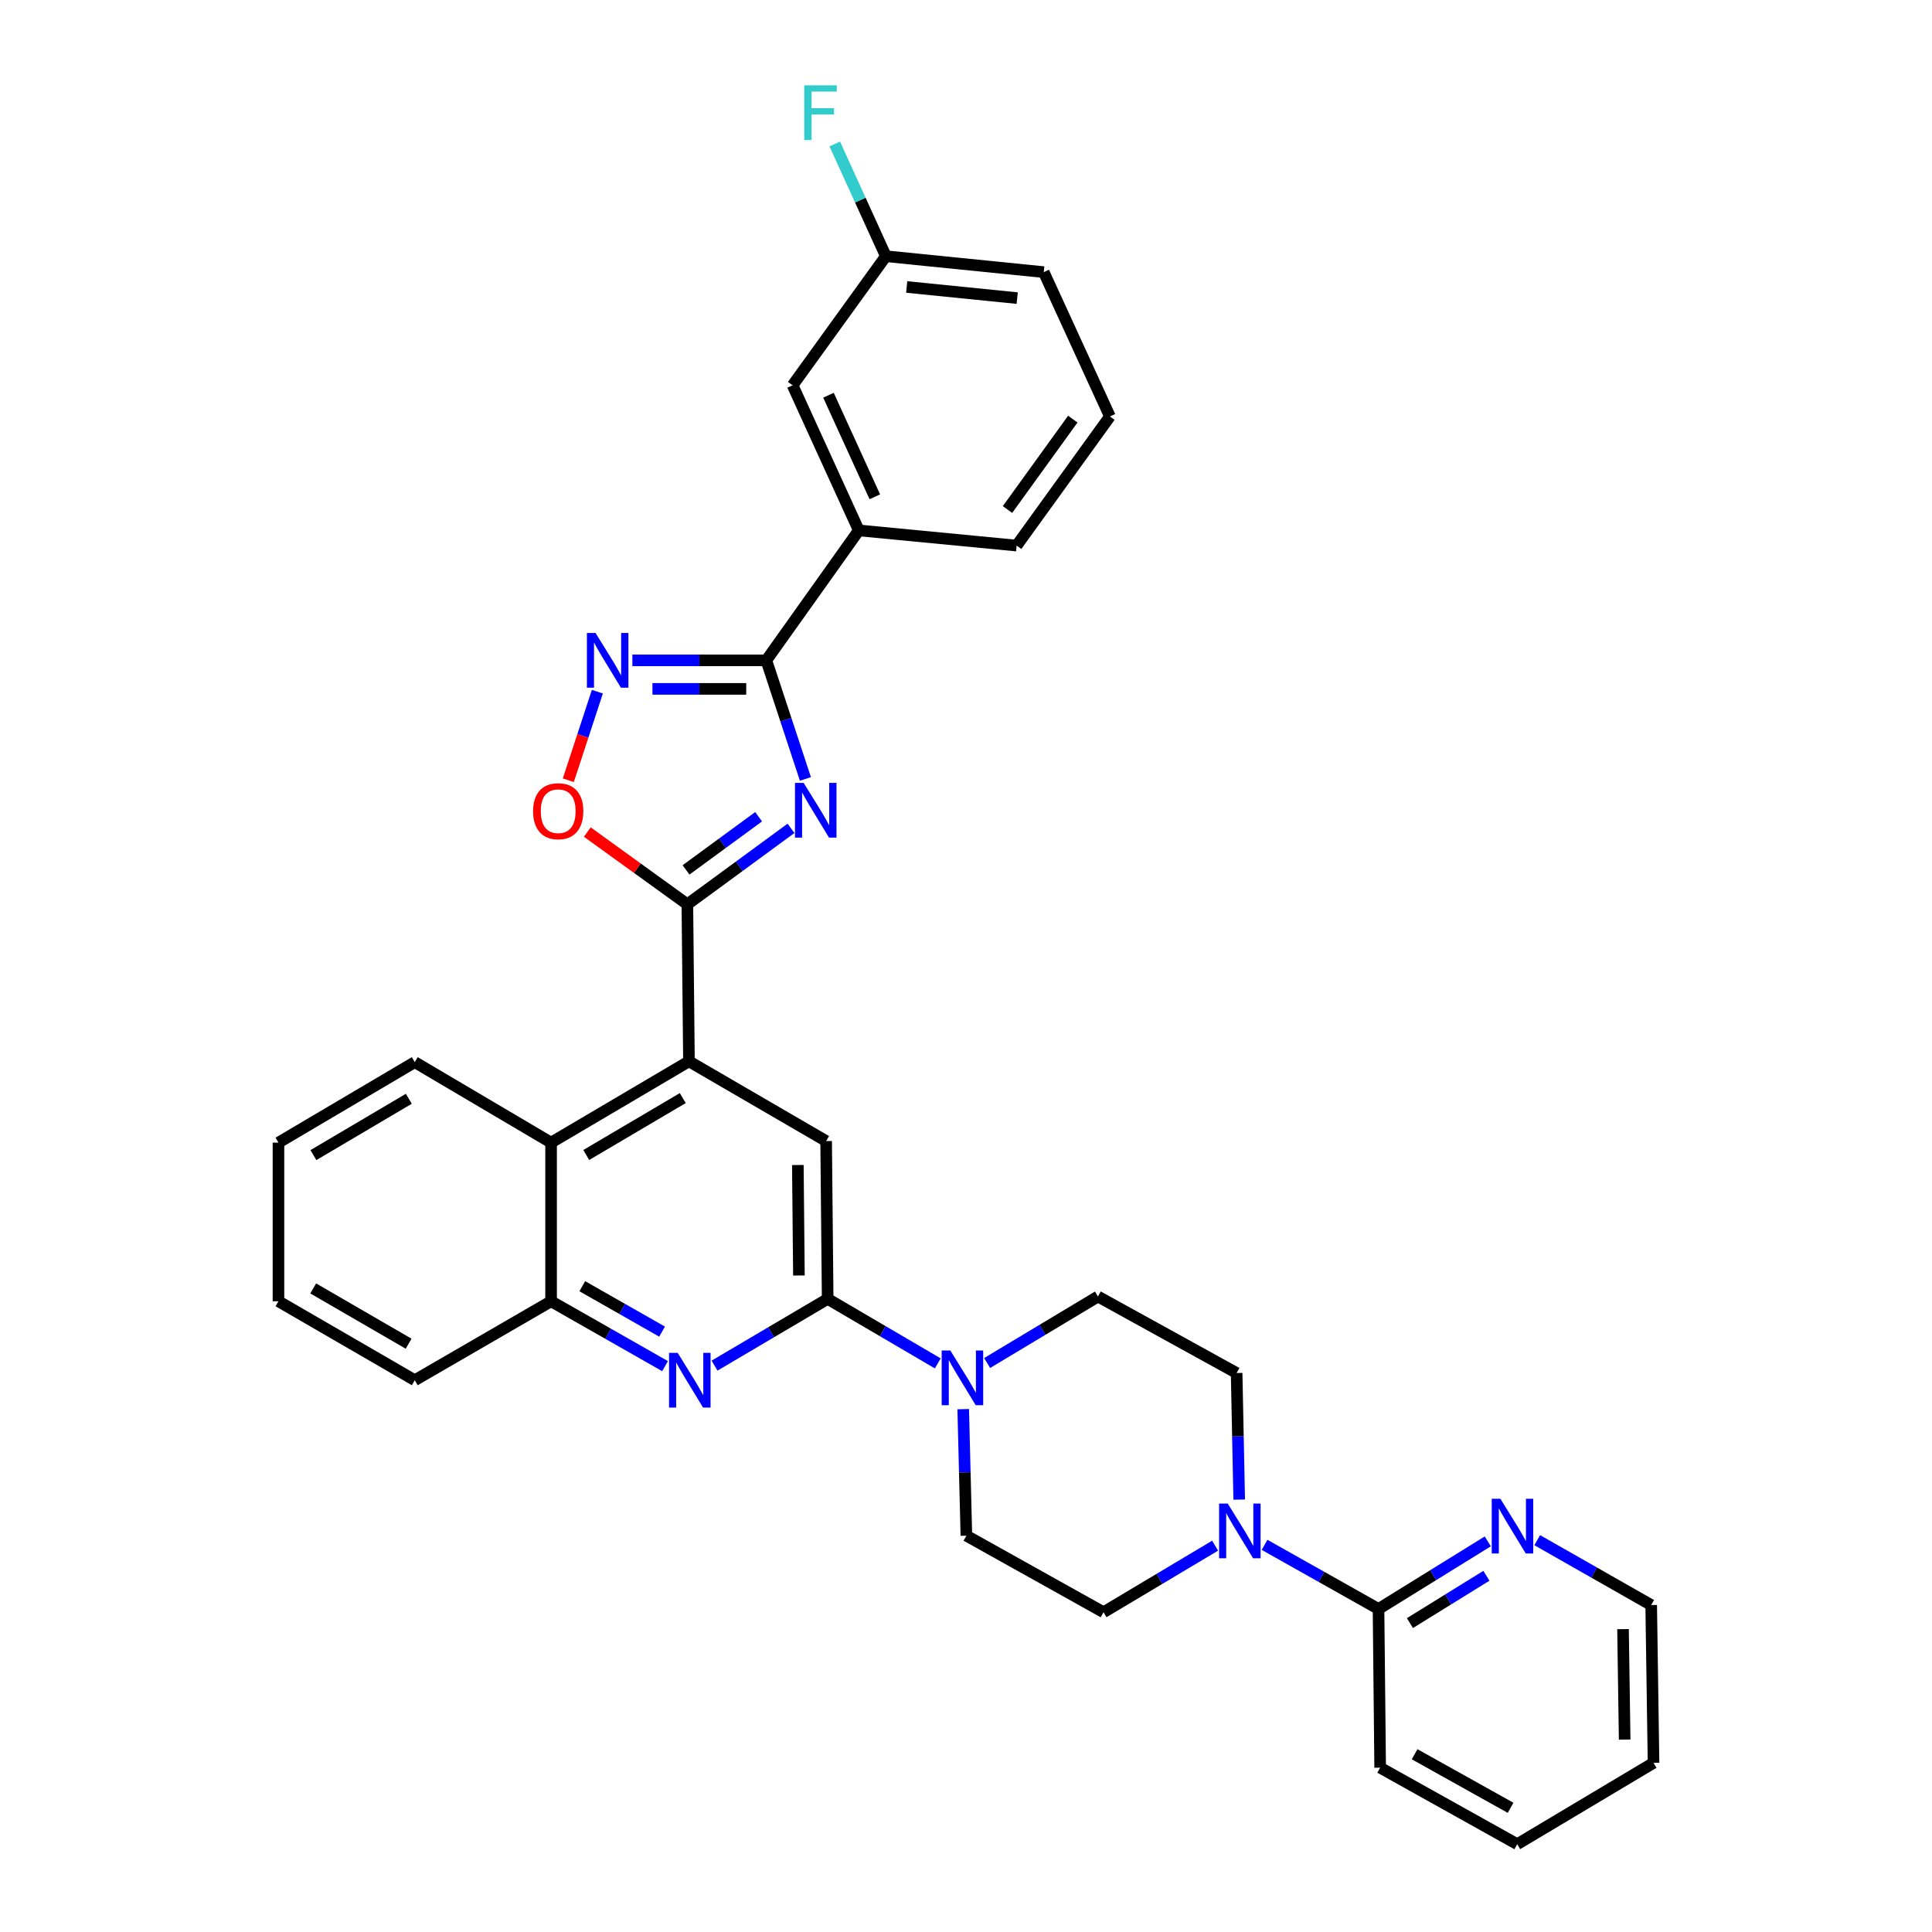 <?xml version='1.0' encoding='iso-8859-1'?>
<svg version='1.1' baseProfile='full'
              xmlns='http://www.w3.org/2000/svg'
                      xmlns:rdkit='http://www.rdkit.org/xml'
                      xmlns:xlink='http://www.w3.org/1999/xlink'
                  xml:space='preserve'
width='1000px' height='1000px' viewBox='0 0 1000 1000'>
<!-- END OF HEADER -->
<rect style='opacity:1.0;fill:#FFFFFF;stroke:none' width='1000' height='1000' x='0' y='0'> </rect>
<path class='bond-0' d='M 409.425,428.754 L 382.6,448.411' style='fill:none;fill-rule:evenodd;stroke:#0000FF;stroke-width:6px;stroke-linecap:butt;stroke-linejoin:miter;stroke-opacity:1' />
<path class='bond-0' d='M 382.6,448.411 L 355.775,468.068' style='fill:none;fill-rule:evenodd;stroke:#000000;stroke-width:6px;stroke-linecap:butt;stroke-linejoin:miter;stroke-opacity:1' />
<path class='bond-0' d='M 392.651,422.744 L 373.874,436.503' style='fill:none;fill-rule:evenodd;stroke:#0000FF;stroke-width:6px;stroke-linecap:butt;stroke-linejoin:miter;stroke-opacity:1' />
<path class='bond-0' d='M 373.874,436.503 L 355.097,450.263' style='fill:none;fill-rule:evenodd;stroke:#000000;stroke-width:6px;stroke-linecap:butt;stroke-linejoin:miter;stroke-opacity:1' />
<path class='bond-1' d='M 416.882,403.173 L 406.763,372.485' style='fill:none;fill-rule:evenodd;stroke:#0000FF;stroke-width:6px;stroke-linecap:butt;stroke-linejoin:miter;stroke-opacity:1' />
<path class='bond-1' d='M 406.763,372.485 L 396.644,341.796' style='fill:none;fill-rule:evenodd;stroke:#000000;stroke-width:6px;stroke-linecap:butt;stroke-linejoin:miter;stroke-opacity:1' />
<path class='bond-4' d='M 355.775,468.068 L 356.603,549.338' style='fill:none;fill-rule:evenodd;stroke:#000000;stroke-width:6px;stroke-linecap:butt;stroke-linejoin:miter;stroke-opacity:1' />
<path class='bond-6' d='M 355.775,468.068 L 329.88,449.369' style='fill:none;fill-rule:evenodd;stroke:#000000;stroke-width:6px;stroke-linecap:butt;stroke-linejoin:miter;stroke-opacity:1' />
<path class='bond-6' d='M 329.88,449.369 L 303.985,430.67' style='fill:none;fill-rule:evenodd;stroke:#FF0000;stroke-width:6px;stroke-linecap:butt;stroke-linejoin:miter;stroke-opacity:1' />
<path class='bond-3' d='M 396.644,341.796 L 361.979,341.796' style='fill:none;fill-rule:evenodd;stroke:#000000;stroke-width:6px;stroke-linecap:butt;stroke-linejoin:miter;stroke-opacity:1' />
<path class='bond-3' d='M 361.979,341.796 L 327.314,341.796' style='fill:none;fill-rule:evenodd;stroke:#0000FF;stroke-width:6px;stroke-linecap:butt;stroke-linejoin:miter;stroke-opacity:1' />
<path class='bond-3' d='M 386.244,356.559 L 361.979,356.559' style='fill:none;fill-rule:evenodd;stroke:#000000;stroke-width:6px;stroke-linecap:butt;stroke-linejoin:miter;stroke-opacity:1' />
<path class='bond-3' d='M 361.979,356.559 L 337.713,356.559' style='fill:none;fill-rule:evenodd;stroke:#0000FF;stroke-width:6px;stroke-linecap:butt;stroke-linejoin:miter;stroke-opacity:1' />
<path class='bond-13' d='M 396.644,341.796 L 444.516,274.535' style='fill:none;fill-rule:evenodd;stroke:#000000;stroke-width:6px;stroke-linecap:butt;stroke-linejoin:miter;stroke-opacity:1' />
<path class='bond-2' d='M 428.4,672.304 L 427.605,590.608' style='fill:none;fill-rule:evenodd;stroke:#000000;stroke-width:6px;stroke-linecap:butt;stroke-linejoin:miter;stroke-opacity:1' />
<path class='bond-2' d='M 413.519,660.193 L 412.962,603.006' style='fill:none;fill-rule:evenodd;stroke:#000000;stroke-width:6px;stroke-linecap:butt;stroke-linejoin:miter;stroke-opacity:1' />
<path class='bond-7' d='M 428.4,672.304 L 456.897,688.997' style='fill:none;fill-rule:evenodd;stroke:#000000;stroke-width:6px;stroke-linecap:butt;stroke-linejoin:miter;stroke-opacity:1' />
<path class='bond-7' d='M 456.897,688.997 L 485.394,705.689' style='fill:none;fill-rule:evenodd;stroke:#0000FF;stroke-width:6px;stroke-linecap:butt;stroke-linejoin:miter;stroke-opacity:1' />
<path class='bond-35' d='M 428.4,672.304 L 399.125,689.575' style='fill:none;fill-rule:evenodd;stroke:#000000;stroke-width:6px;stroke-linecap:butt;stroke-linejoin:miter;stroke-opacity:1' />
<path class='bond-35' d='M 399.125,689.575 L 369.849,706.845' style='fill:none;fill-rule:evenodd;stroke:#0000FF;stroke-width:6px;stroke-linecap:butt;stroke-linejoin:miter;stroke-opacity:1' />
<path class='bond-33' d='M 309.2,358.009 L 301.679,380.928' style='fill:none;fill-rule:evenodd;stroke:#0000FF;stroke-width:6px;stroke-linecap:butt;stroke-linejoin:miter;stroke-opacity:1' />
<path class='bond-33' d='M 301.679,380.928 L 294.157,403.848' style='fill:none;fill-rule:evenodd;stroke:#FF0000;stroke-width:6px;stroke-linecap:butt;stroke-linejoin:miter;stroke-opacity:1' />
<path class='bond-8' d='M 356.603,549.338 L 427.605,590.608' style='fill:none;fill-rule:evenodd;stroke:#000000;stroke-width:6px;stroke-linecap:butt;stroke-linejoin:miter;stroke-opacity:1' />
<path class='bond-10' d='M 356.603,549.338 L 285.241,591.42' style='fill:none;fill-rule:evenodd;stroke:#000000;stroke-width:6px;stroke-linecap:butt;stroke-linejoin:miter;stroke-opacity:1' />
<path class='bond-10' d='M 353.398,568.366 L 303.445,597.824' style='fill:none;fill-rule:evenodd;stroke:#000000;stroke-width:6px;stroke-linecap:butt;stroke-linejoin:miter;stroke-opacity:1' />
<path class='bond-5' d='M 344.233,707.114 L 314.737,690.324' style='fill:none;fill-rule:evenodd;stroke:#0000FF;stroke-width:6px;stroke-linecap:butt;stroke-linejoin:miter;stroke-opacity:1' />
<path class='bond-5' d='M 314.737,690.324 L 285.241,673.534' style='fill:none;fill-rule:evenodd;stroke:#000000;stroke-width:6px;stroke-linecap:butt;stroke-linejoin:miter;stroke-opacity:1' />
<path class='bond-5' d='M 342.687,689.247 L 322.04,677.494' style='fill:none;fill-rule:evenodd;stroke:#0000FF;stroke-width:6px;stroke-linecap:butt;stroke-linejoin:miter;stroke-opacity:1' />
<path class='bond-5' d='M 322.04,677.494 L 301.393,665.741' style='fill:none;fill-rule:evenodd;stroke:#000000;stroke-width:6px;stroke-linecap:butt;stroke-linejoin:miter;stroke-opacity:1' />
<path class='bond-15' d='M 498.56,729.367 L 499.378,762.114' style='fill:none;fill-rule:evenodd;stroke:#0000FF;stroke-width:6px;stroke-linecap:butt;stroke-linejoin:miter;stroke-opacity:1' />
<path class='bond-15' d='M 499.378,762.114 L 500.197,794.86' style='fill:none;fill-rule:evenodd;stroke:#000000;stroke-width:6px;stroke-linecap:butt;stroke-linejoin:miter;stroke-opacity:1' />
<path class='bond-16' d='M 510.94,705.492 L 539.617,688.283' style='fill:none;fill-rule:evenodd;stroke:#0000FF;stroke-width:6px;stroke-linecap:butt;stroke-linejoin:miter;stroke-opacity:1' />
<path class='bond-16' d='M 539.617,688.283 L 568.295,671.074' style='fill:none;fill-rule:evenodd;stroke:#000000;stroke-width:6px;stroke-linecap:butt;stroke-linejoin:miter;stroke-opacity:1' />
<path class='bond-9' d='M 641.41,776.196 L 640.742,743.434' style='fill:none;fill-rule:evenodd;stroke:#0000FF;stroke-width:6px;stroke-linecap:butt;stroke-linejoin:miter;stroke-opacity:1' />
<path class='bond-9' d='M 640.742,743.434 L 640.075,710.671' style='fill:none;fill-rule:evenodd;stroke:#000000;stroke-width:6px;stroke-linecap:butt;stroke-linejoin:miter;stroke-opacity:1' />
<path class='bond-12' d='M 654.539,799.605 L 684.03,816.207' style='fill:none;fill-rule:evenodd;stroke:#0000FF;stroke-width:6px;stroke-linecap:butt;stroke-linejoin:miter;stroke-opacity:1' />
<path class='bond-12' d='M 684.03,816.207 L 713.52,832.809' style='fill:none;fill-rule:evenodd;stroke:#000000;stroke-width:6px;stroke-linecap:butt;stroke-linejoin:miter;stroke-opacity:1' />
<path class='bond-37' d='M 628.946,800.032 L 600.064,817.261' style='fill:none;fill-rule:evenodd;stroke:#0000FF;stroke-width:6px;stroke-linecap:butt;stroke-linejoin:miter;stroke-opacity:1' />
<path class='bond-37' d='M 600.064,817.261 L 571.182,834.491' style='fill:none;fill-rule:evenodd;stroke:#000000;stroke-width:6px;stroke-linecap:butt;stroke-linejoin:miter;stroke-opacity:1' />
<path class='bond-11' d='M 285.241,591.42 L 285.241,673.534' style='fill:none;fill-rule:evenodd;stroke:#000000;stroke-width:6px;stroke-linecap:butt;stroke-linejoin:miter;stroke-opacity:1' />
<path class='bond-23' d='M 285.241,591.42 L 214.683,549.764' style='fill:none;fill-rule:evenodd;stroke:#000000;stroke-width:6px;stroke-linecap:butt;stroke-linejoin:miter;stroke-opacity:1' />
<path class='bond-24' d='M 285.241,673.534 L 214.683,714.403' style='fill:none;fill-rule:evenodd;stroke:#000000;stroke-width:6px;stroke-linecap:butt;stroke-linejoin:miter;stroke-opacity:1' />
<path class='bond-14' d='M 713.52,832.809 L 741.799,815.311' style='fill:none;fill-rule:evenodd;stroke:#000000;stroke-width:6px;stroke-linecap:butt;stroke-linejoin:miter;stroke-opacity:1' />
<path class='bond-14' d='M 741.799,815.311 L 770.078,797.813' style='fill:none;fill-rule:evenodd;stroke:#0000FF;stroke-width:6px;stroke-linecap:butt;stroke-linejoin:miter;stroke-opacity:1' />
<path class='bond-14' d='M 729.772,840.114 L 749.567,827.865' style='fill:none;fill-rule:evenodd;stroke:#000000;stroke-width:6px;stroke-linecap:butt;stroke-linejoin:miter;stroke-opacity:1' />
<path class='bond-14' d='M 749.567,827.865 L 769.362,815.617' style='fill:none;fill-rule:evenodd;stroke:#0000FF;stroke-width:6px;stroke-linecap:butt;stroke-linejoin:miter;stroke-opacity:1' />
<path class='bond-25' d='M 713.52,832.809 L 714.365,914.94' style='fill:none;fill-rule:evenodd;stroke:#000000;stroke-width:6px;stroke-linecap:butt;stroke-linejoin:miter;stroke-opacity:1' />
<path class='bond-19' d='M 444.516,274.535 L 410.25,199.441' style='fill:none;fill-rule:evenodd;stroke:#000000;stroke-width:6px;stroke-linecap:butt;stroke-linejoin:miter;stroke-opacity:1' />
<path class='bond-19' d='M 452.807,257.142 L 428.821,204.577' style='fill:none;fill-rule:evenodd;stroke:#000000;stroke-width:6px;stroke-linecap:butt;stroke-linejoin:miter;stroke-opacity:1' />
<path class='bond-22' d='M 444.516,274.535 L 526.204,282.392' style='fill:none;fill-rule:evenodd;stroke:#000000;stroke-width:6px;stroke-linecap:butt;stroke-linejoin:miter;stroke-opacity:1' />
<path class='bond-27' d='M 795.662,797.194 L 825.157,813.981' style='fill:none;fill-rule:evenodd;stroke:#0000FF;stroke-width:6px;stroke-linecap:butt;stroke-linejoin:miter;stroke-opacity:1' />
<path class='bond-27' d='M 825.157,813.981 L 854.653,830.767' style='fill:none;fill-rule:evenodd;stroke:#000000;stroke-width:6px;stroke-linecap:butt;stroke-linejoin:miter;stroke-opacity:1' />
<path class='bond-18' d='M 500.197,794.86 L 571.182,834.491' style='fill:none;fill-rule:evenodd;stroke:#000000;stroke-width:6px;stroke-linecap:butt;stroke-linejoin:miter;stroke-opacity:1' />
<path class='bond-17' d='M 568.295,671.074 L 640.075,710.671' style='fill:none;fill-rule:evenodd;stroke:#000000;stroke-width:6px;stroke-linecap:butt;stroke-linejoin:miter;stroke-opacity:1' />
<path class='bond-20' d='M 410.25,199.441 L 458.525,132.615' style='fill:none;fill-rule:evenodd;stroke:#000000;stroke-width:6px;stroke-linecap:butt;stroke-linejoin:miter;stroke-opacity:1' />
<path class='bond-21' d='M 458.525,132.615 L 445.298,103.57' style='fill:none;fill-rule:evenodd;stroke:#000000;stroke-width:6px;stroke-linecap:butt;stroke-linejoin:miter;stroke-opacity:1' />
<path class='bond-21' d='M 445.298,103.57 L 432.071,74.525' style='fill:none;fill-rule:evenodd;stroke:#33CCCC;stroke-width:6px;stroke-linecap:butt;stroke-linejoin:miter;stroke-opacity:1' />
<path class='bond-34' d='M 458.525,132.615 L 540.245,140.849' style='fill:none;fill-rule:evenodd;stroke:#000000;stroke-width:6px;stroke-linecap:butt;stroke-linejoin:miter;stroke-opacity:1' />
<path class='bond-34' d='M 469.303,148.538 L 526.507,154.302' style='fill:none;fill-rule:evenodd;stroke:#000000;stroke-width:6px;stroke-linecap:butt;stroke-linejoin:miter;stroke-opacity:1' />
<path class='bond-26' d='M 526.204,282.392 L 574.487,215.557' style='fill:none;fill-rule:evenodd;stroke:#000000;stroke-width:6px;stroke-linecap:butt;stroke-linejoin:miter;stroke-opacity:1' />
<path class='bond-26' d='M 521.48,263.722 L 555.278,216.938' style='fill:none;fill-rule:evenodd;stroke:#000000;stroke-width:6px;stroke-linecap:butt;stroke-linejoin:miter;stroke-opacity:1' />
<path class='bond-29' d='M 214.683,549.764 L 144.133,591.42' style='fill:none;fill-rule:evenodd;stroke:#000000;stroke-width:6px;stroke-linecap:butt;stroke-linejoin:miter;stroke-opacity:1' />
<path class='bond-29' d='M 211.606,568.725 L 162.221,597.884' style='fill:none;fill-rule:evenodd;stroke:#000000;stroke-width:6px;stroke-linecap:butt;stroke-linejoin:miter;stroke-opacity:1' />
<path class='bond-36' d='M 214.683,714.403 L 144.133,673.534' style='fill:none;fill-rule:evenodd;stroke:#000000;stroke-width:6px;stroke-linecap:butt;stroke-linejoin:miter;stroke-opacity:1' />
<path class='bond-36' d='M 211.5,695.498 L 162.115,666.89' style='fill:none;fill-rule:evenodd;stroke:#000000;stroke-width:6px;stroke-linecap:butt;stroke-linejoin:miter;stroke-opacity:1' />
<path class='bond-30' d='M 714.365,914.94 L 785.317,954.545' style='fill:none;fill-rule:evenodd;stroke:#000000;stroke-width:6px;stroke-linecap:butt;stroke-linejoin:miter;stroke-opacity:1' />
<path class='bond-30' d='M 732.203,907.99 L 781.87,935.714' style='fill:none;fill-rule:evenodd;stroke:#000000;stroke-width:6px;stroke-linecap:butt;stroke-linejoin:miter;stroke-opacity:1' />
<path class='bond-28' d='M 574.487,215.557 L 540.245,140.849' style='fill:none;fill-rule:evenodd;stroke:#000000;stroke-width:6px;stroke-linecap:butt;stroke-linejoin:miter;stroke-opacity:1' />
<path class='bond-38' d='M 854.653,830.767 L 855.867,912.447' style='fill:none;fill-rule:evenodd;stroke:#000000;stroke-width:6px;stroke-linecap:butt;stroke-linejoin:miter;stroke-opacity:1' />
<path class='bond-38' d='M 840.074,843.238 L 840.924,900.414' style='fill:none;fill-rule:evenodd;stroke:#000000;stroke-width:6px;stroke-linecap:butt;stroke-linejoin:miter;stroke-opacity:1' />
<path class='bond-31' d='M 144.133,591.42 L 144.133,673.534' style='fill:none;fill-rule:evenodd;stroke:#000000;stroke-width:6px;stroke-linecap:butt;stroke-linejoin:miter;stroke-opacity:1' />
<path class='bond-32' d='M 785.317,954.545 L 855.867,912.447' style='fill:none;fill-rule:evenodd;stroke:#000000;stroke-width:6px;stroke-linecap:butt;stroke-linejoin:miter;stroke-opacity:1' />
<path  class='atom-0' d='M 415.964 405.215
L 425.244 420.215
Q 426.164 421.695, 427.644 424.375
Q 429.124 427.055, 429.204 427.215
L 429.204 405.215
L 432.964 405.215
L 432.964 433.535
L 429.084 433.535
L 419.124 417.135
Q 417.964 415.215, 416.724 413.015
Q 415.524 410.815, 415.164 410.135
L 415.164 433.535
L 411.484 433.535
L 411.484 405.215
L 415.964 405.215
' fill='#0000FF'/>
<path  class='atom-4' d='M 308.261 327.636
L 317.541 342.636
Q 318.461 344.116, 319.941 346.796
Q 321.421 349.476, 321.501 349.636
L 321.501 327.636
L 325.261 327.636
L 325.261 355.956
L 321.381 355.956
L 311.421 339.556
Q 310.261 337.636, 309.021 335.436
Q 307.821 333.236, 307.461 332.556
L 307.461 355.956
L 303.781 355.956
L 303.781 327.636
L 308.261 327.636
' fill='#0000FF'/>
<path  class='atom-6' d='M 350.778 700.243
L 360.058 715.243
Q 360.978 716.723, 362.458 719.403
Q 363.938 722.083, 364.018 722.243
L 364.018 700.243
L 367.778 700.243
L 367.778 728.563
L 363.898 728.563
L 353.938 712.163
Q 352.778 710.243, 351.538 708.043
Q 350.338 705.843, 349.978 705.163
L 349.978 728.563
L 346.298 728.563
L 346.298 700.243
L 350.778 700.243
' fill='#0000FF'/>
<path  class='atom-7' d='M 275.924 419.873
Q 275.924 413.073, 279.284 409.273
Q 282.644 405.473, 288.924 405.473
Q 295.204 405.473, 298.564 409.273
Q 301.924 413.073, 301.924 419.873
Q 301.924 426.753, 298.524 430.673
Q 295.124 434.553, 288.924 434.553
Q 282.684 434.553, 279.284 430.673
Q 275.924 426.793, 275.924 419.873
M 288.924 431.353
Q 293.244 431.353, 295.564 428.473
Q 297.924 425.553, 297.924 419.873
Q 297.924 414.313, 295.564 411.513
Q 293.244 408.673, 288.924 408.673
Q 284.604 408.673, 282.244 411.473
Q 279.924 414.273, 279.924 419.873
Q 279.924 425.593, 282.244 428.473
Q 284.604 431.353, 288.924 431.353
' fill='#FF0000'/>
<path  class='atom-8' d='M 491.895 699.004
L 501.175 714.004
Q 502.095 715.484, 503.575 718.164
Q 505.055 720.844, 505.135 721.004
L 505.135 699.004
L 508.895 699.004
L 508.895 727.324
L 505.015 727.324
L 495.055 710.924
Q 493.895 709.004, 492.655 706.804
Q 491.455 704.604, 491.095 703.924
L 491.095 727.324
L 487.415 727.324
L 487.415 699.004
L 491.895 699.004
' fill='#0000FF'/>
<path  class='atom-10' d='M 635.48 778.24
L 644.76 793.24
Q 645.68 794.72, 647.16 797.4
Q 648.64 800.08, 648.72 800.24
L 648.72 778.24
L 652.48 778.24
L 652.48 806.56
L 648.6 806.56
L 638.64 790.16
Q 637.48 788.24, 636.24 786.04
Q 635.04 783.84, 634.68 783.16
L 634.68 806.56
L 631 806.56
L 631 778.24
L 635.48 778.24
' fill='#0000FF'/>
<path  class='atom-15' d='M 776.596 775.747
L 785.876 790.747
Q 786.796 792.227, 788.276 794.907
Q 789.756 797.587, 789.836 797.747
L 789.836 775.747
L 793.596 775.747
L 793.596 804.067
L 789.716 804.067
L 779.756 787.667
Q 778.596 785.747, 777.356 783.547
Q 776.156 781.347, 775.796 780.667
L 775.796 804.067
L 772.116 804.067
L 772.116 775.747
L 776.596 775.747
' fill='#0000FF'/>
<path  class='atom-22' d='M 416.273 44.165
L 433.113 44.165
L 433.113 47.405
L 420.073 47.405
L 420.073 56.005
L 431.673 56.005
L 431.673 59.285
L 420.073 59.285
L 420.073 72.485
L 416.273 72.485
L 416.273 44.165
' fill='#33CCCC'/>
</svg>
